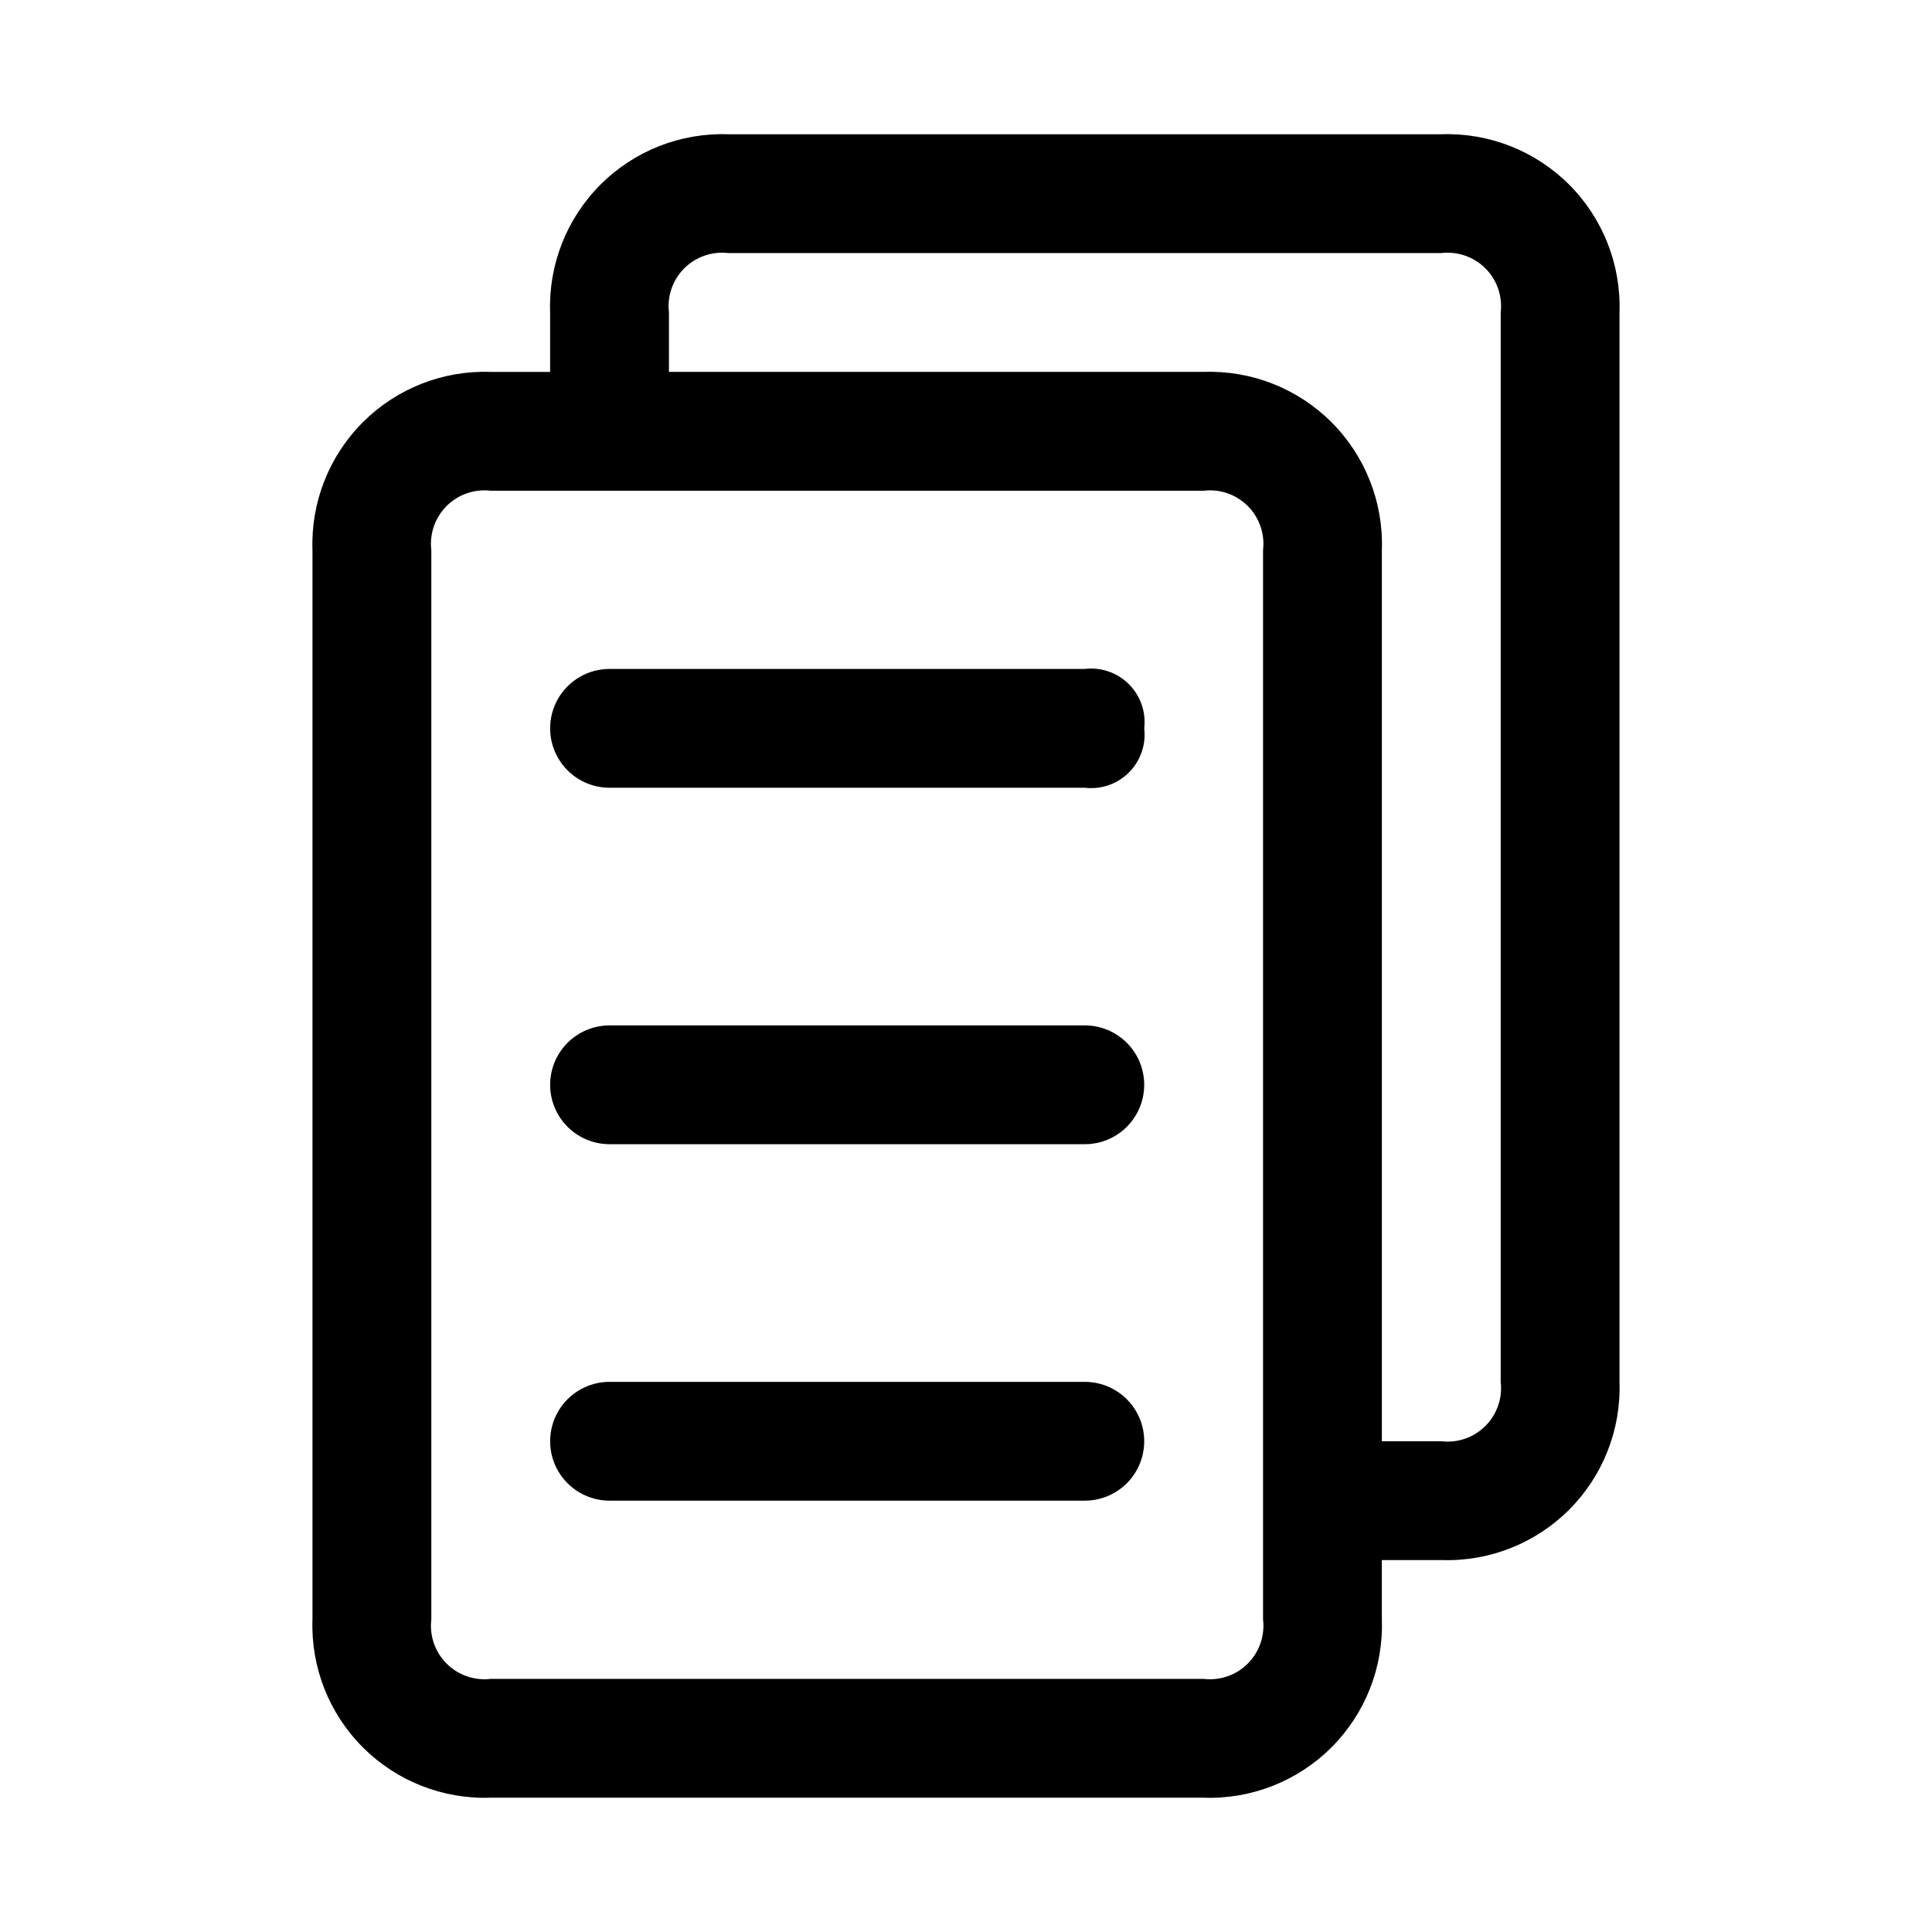 <?xml version="1.0" encoding="UTF-8"?>
<!-- Uploaded to: ICON Repo, www.svgrepo.com, Generator: ICON Repo Mixer Tools -->
<svg fill="#000000" width="800px" height="800px" version="1.1" viewBox="144 144 512 512" xmlns="http://www.w3.org/2000/svg">
 <g>
  <path d="m525.95 179.58h-188.93c-12.66-0.445-24.934 4.387-33.887 13.344-8.957 8.957-13.793 21.23-13.348 33.887v15.746h-15.742c-12.66-0.445-24.934 4.387-33.887 13.344-8.957 8.957-13.789 21.23-13.348 33.887v283.39c-0.441 12.656 4.391 24.93 13.348 33.887 8.953 8.957 21.227 13.789 33.887 13.344h188.93c12.656 0.445 24.93-4.387 33.887-13.344 8.953-8.957 13.789-21.23 13.344-33.887v-15.746h15.742c12.66 0.445 24.934-4.387 33.891-13.344 8.953-8.957 13.789-21.23 13.344-33.887v-283.39c0.445-12.656-4.391-24.93-13.344-33.887-8.957-8.957-21.23-13.789-33.891-13.344zm-47.23 393.6c0.512 4.312-0.98 8.621-4.051 11.691-3.07 3.07-7.379 4.566-11.691 4.051h-188.93c-4.312 0.516-8.621-0.98-11.695-4.051-3.07-3.07-4.562-7.379-4.051-11.691v-283.39c-0.512-4.312 0.98-8.621 4.051-11.691 3.074-3.07 7.383-4.566 11.695-4.051h188.93c4.312-0.516 8.621 0.98 11.691 4.051 3.07 3.07 4.562 7.379 4.051 11.691zm62.977-62.977c0.512 4.312-0.98 8.621-4.051 11.691-3.07 3.074-7.383 4.566-11.695 4.051h-15.742v-236.16c0.445-12.656-4.391-24.93-13.344-33.887-8.957-8.957-21.23-13.789-33.887-13.344h-141.7v-15.746c-0.512-4.312 0.98-8.621 4.051-11.691 3.07-3.07 7.383-4.562 11.695-4.051h188.93c4.312-0.512 8.625 0.98 11.695 4.051 3.07 3.07 4.562 7.379 4.051 11.691z"/>
  <path d="m447.23 337.02c0.512 4.312-0.98 8.621-4.051 11.691-3.07 3.07-7.379 4.566-11.691 4.051h-125.95c-5.625 0-10.824-3-13.637-7.871-2.812-4.871-2.812-10.871 0-15.746 2.812-4.871 8.012-7.871 13.637-7.871h125.95c4.312-0.512 8.621 0.98 11.691 4.051 3.07 3.07 4.562 7.383 4.051 11.695zm-15.742 78.719h-125.95c-5.625 0-10.824 3-13.637 7.871-2.812 4.871-2.812 10.875 0 15.746s8.012 7.871 13.637 7.871h125.95c5.625 0 10.82-3 13.633-7.871s2.812-10.875 0-15.746c-2.812-4.871-8.008-7.871-13.633-7.871zm0 94.465h-125.95c-5.625 0-10.824 3-13.637 7.871s-2.812 10.875 0 15.746c2.812 4.871 8.012 7.871 13.637 7.871h125.95c5.625 0 10.82-3 13.633-7.871 2.812-4.871 2.812-10.875 0-15.746s-8.008-7.871-13.633-7.871z"/>
 </g>
</svg>